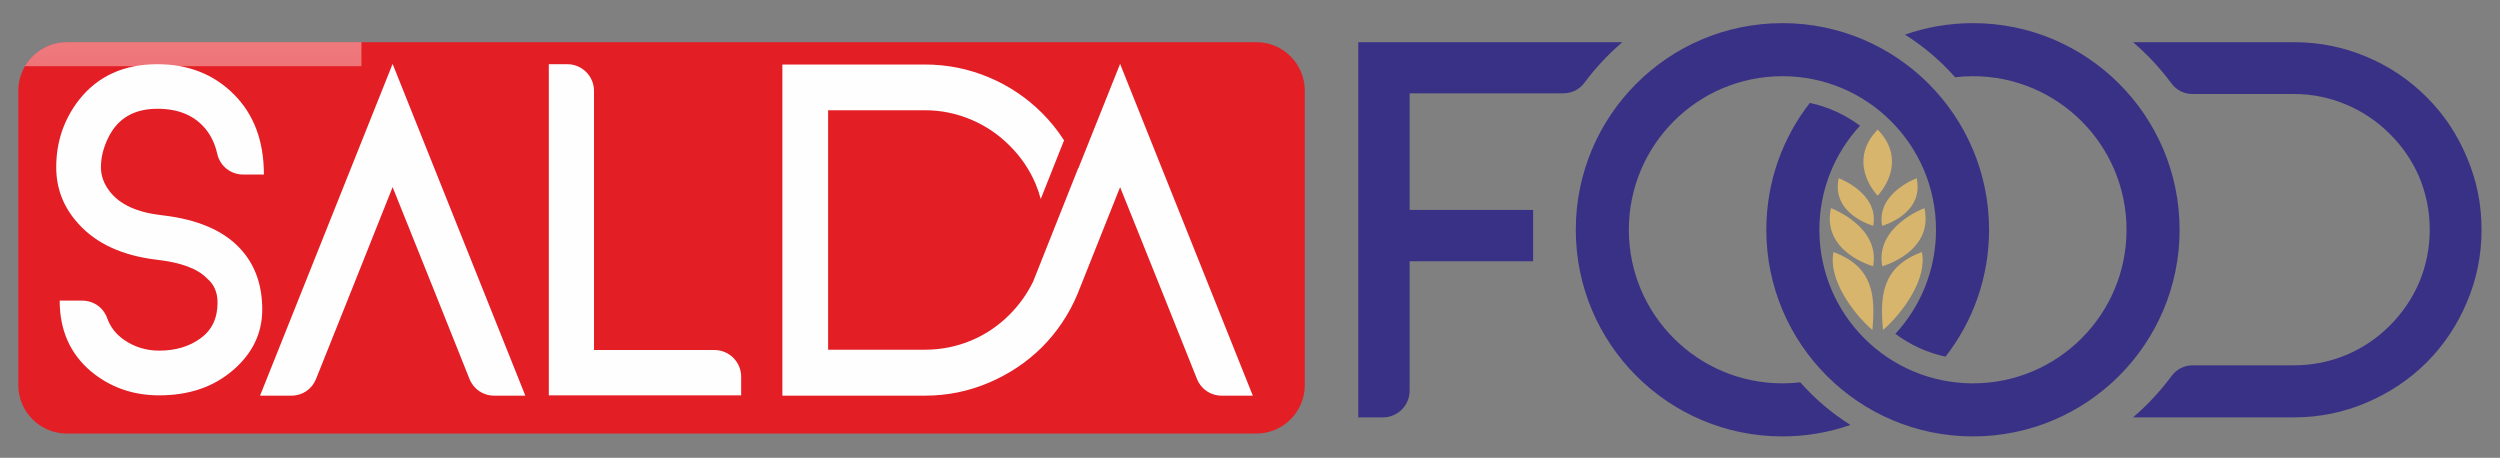 <?xml version="1.0" encoding="UTF-8"?>
<!DOCTYPE svg PUBLIC "-//W3C//DTD SVG 1.1//EN" "http://www.w3.org/Graphics/SVG/1.1/DTD/svg11.dtd">
<!-- Creator: CorelDRAW 2021.5 -->
<svg xmlns="http://www.w3.org/2000/svg" xml:space="preserve" width="207.5mm" height="38mm" version="1.1" style="shape-rendering:geometricPrecision; text-rendering:geometricPrecision; image-rendering:optimizeQuality; fill-rule:evenodd; clip-rule:evenodd"
viewBox="0 0 20750 3800"
 xmlns:xlink="http://www.w3.org/1999/xlink"
 xmlns:xodm="http://www.corel.com/coreldraw/odm/2003">
 <rect x="0" y="0" width="20750" height="3800" fill="#808080" stroke="none"/>
 <defs>
  <style type="text/css">
   <![CDATA[
    .fil1 {fill:#FEFEFE}
    .fil3 {fill:#D7B56D}
    .fil0 {fill:#E31E24}
    .fil2 {fill:#8B231D}
    .fil4 {fill:#FEFEFE;fill-rule:nonzero}
    .fil6 {fill:#00A0E3;fill-rule:nonzero}
    .fil5 {fill:#393185;fill-rule:nonzero}
   ]]>
  </style>
    <mask id="id0">
  <linearGradient id="id1" gradientUnits="userSpaceOnUse" x1="5780.14" y1="-3854.22" x2="5780.14" y2="3281.36">
   <stop offset="0" style="stop-opacity:1; stop-color:white"/>
   <stop offset="1" style="stop-opacity:0; stop-color:white"/>
  </linearGradient>
     <rect style="fill:url(#id1)" x="143.32" y="341.28" width="10695.22" height="1641.78"/>
    </mask>
    <mask id="id2">
  <linearGradient id="id3" gradientUnits="userSpaceOnUse" x1="3833.13" y1="5567.86" x2="3833.13" y2="1201.21">
   <stop offset="0" style="stop-opacity:1; stop-color:white"/>
   <stop offset="1" style="stop-opacity:0; stop-color:white"/>
  </linearGradient>
     <rect style="fill:url(#id3)" x="143.32" y="341.28" width="10695.22" height="3265.93"/>
    </mask>
    <mask id="id4">
  <linearGradient id="id5" gradientUnits="userSpaceOnUse" x1="14351.24" y1="-2416.18" x2="14351.24" y2="1610.01">
   <stop offset="0" style="stop-opacity:1; stop-color:white"/>
   <stop offset="1" style="stop-opacity:0; stop-color:white"/>
  </linearGradient>
     <rect style="fill:url(#id5)" x="11273.74" y="192.03" width="9323.06" height="3430.2"/>
    </mask>
 </defs>
 <g id="Слой_x0020_1">
  <g id="_2782229052416">
   <path class="fil0" d="M553.69 350.1l9874.49 0c220.85,0 401.54,180.7 401.54,401.54l0 2445.21c0,220.84 -180.7,401.54 -401.54,401.54l-9874.49 0c-220.85,0 -401.55,-180.69 -401.55,-401.54l0 -2445.21c0,-220.85 180.69,-401.54 401.55,-401.54z"/>
   <path class="fil1" style="mask:url(#id0)" d="M553.69 350.1l9874.49 0c220.85,0 401.54,180.7 401.54,401.54l0 780.17c0,243.68 -198.75,442.43 -442.43,442.43l-9792.72 0c-243.68,0 -442.43,-198.75 -442.43,-442.43l0 -780.17c0,-220.85 180.69,-401.54 401.55,-401.54z"/>
   <path class="fil2" style="mask:url(#id2)" d="M553.69 350.1l9874.49 0c220.85,0 401.54,180.7 401.54,401.54l0 2445.21c0,220.84 -180.7,401.54 -401.54,401.54l-9874.49 0c-220.85,0 -401.55,-180.69 -401.55,-401.54l0 -2445.21c0,-220.85 180.69,-401.54 401.55,-401.54z"/>
   <path class="fil3" d="M15951.34 2092.35c47.82,220.41 -160.35,507.35 -322.56,646.52 -24.98,-279.13 -11.99,-523.36 322.56,-646.52zm-366.5 -1016.96c-3.53,3.67 -6.96,7.33 -10.31,10.99l-0.05 0.06c-7.96,8.71 -15.39,17.41 -22.34,26.09l-0.02 0.04c-3.46,4.32 -6.8,8.64 -10.02,12.96l-0.08 0.11c-3.21,4.31 -6.31,8.62 -9.29,12.93l-0.02 0.02c-2.98,4.3 -5.84,8.59 -8.59,12.88l-0.09 0.14c-2.73,4.27 -5.36,8.53 -7.87,12.78l-0.08 0.14c-2.51,4.23 -4.9,8.46 -7.19,12.68l-0.13 0.22c-2.27,4.2 -4.44,8.4 -6.52,12.58l-0.12 0.24 -1.38 2.81 0.1 -0.1c-106.32,219.21 63.52,409.67 84,431.45 20.47,-21.78 190.32,-212.24 83.99,-431.45l0.1 0.1 -1.37 -2.81 -0.13 -0.24c-2.07,-4.18 -4.24,-8.38 -6.52,-12.58l-0.12 -0.22c-2.29,-4.22 -4.69,-8.45 -7.19,-12.68l-0.09 -0.14c-2.51,-4.25 -5.13,-8.51 -7.87,-12.78l-0.09 -0.14c-2.75,-4.29 -5.61,-8.58 -8.59,-12.88l-0.01 -0.02c-2.98,-4.31 -6.08,-8.62 -9.3,-12.93l-0.08 -0.11c-3.22,-4.32 -6.55,-8.64 -10.01,-12.96l-0.03 -0.04c-6.94,-8.68 -14.38,-17.38 -22.33,-26.09l-0.06 -0.06c-3.34,-3.66 -6.78,-7.32 -10.3,-10.99zm-366.51 1016.96c-47.82,220.41 160.35,507.35 322.56,646.52 24.98,-279.13 12,-523.36 -322.56,-646.52zm328.32 117.53c62.49,-330.57 -350.02,-482.39 -350.02,-482.39 -79.18,364.85 350.02,482.39 350.02,482.39zm76.38 0c-62.5,-330.57 350.01,-482.39 350.01,-482.39 79.18,364.85 -350.01,482.39 -350.01,482.39zm285.36 -730.62c64.81,298.68 -286.53,394.9 -286.53,394.9 -51.17,-270.62 286.53,-394.9 286.53,-394.9zm-647.11 0c-64.81,298.68 286.53,394.9 286.53,394.9 51.18,-270.62 -286.53,-394.9 -286.53,-394.9z"/>
   <path class="fil4" d="M6873.28 2902.6l803.64 0c134.18,0 263.34,-25.47 386.48,-77.41 118.85,-50.12 223.64,-121.57 315.39,-213.32 80.83,-80.82 146.08,-172.33 195.75,-274.14l15.01 -37.55 0.01 0.01 2.08 -5.23 32.63 -81.67 0.68 -2.13 324.78 -817.03 0.96 2.34 346.14 -866.15 1101.55 2753.62 -258.27 0c-92.45,0 -171.32,-53.48 -205.53,-139.36 -290.1,-727.91 -278.19,-694.37 -637.75,-1591.26 -168.35,422.92 -254.68,639.57 -328.68,824.91 -8.15,22.03 -16.89,43.91 -26.24,65.64 -69.4,164.56 -166.88,310.22 -292.46,436.94 -127.88,126.73 -274.27,223.84 -438.67,294.17 -169.33,72.44 -346.93,108.96 -533.86,108.96l-1183.25 0 0 -2748.46 1183.25 0c186.94,0 364.64,36.29 533.86,107.8 164.51,69.54 310.79,167.45 438.67,295.32 69.3,69.3 130.04,144.71 182.22,226.24l-193.53 486.86c-11.68,-43.95 -26.45,-87.24 -44.32,-129.91 -51.6,-118.71 -123.28,-223.64 -215.03,-314.24 -91.75,-91.76 -196.75,-162.71 -315.39,-213.32 -123.33,-52.6 -252.3,-79.13 -386.48,-79.13l-803.64 0 0 1987.5zm-5551.62 378.76c-217.32,0 -405.98,-65.95 -565.97,-198.41 -173.75,-146.8 -260.34,-342.34 -260.34,-587.76l186.41 0c95.22,0 176.28,57.1 208.33,146.77 25.43,71.15 70.95,130.65 137.41,177.21 87.4,61.25 185.79,91.18 294.16,91.18 135.34,0 250.02,-34.41 343.49,-102.65 93.47,-68.24 140.49,-166.86 140.49,-295.89 0,-84.86 -28.67,-151.39 -86.01,-199.55 -77.99,-82 -218.48,-134.18 -419.75,-156.55 -282.13,-33.83 -497.74,-131.88 -646.83,-295.89 -124.44,-135.33 -186.37,-292.45 -186.37,-471.93 0,-209.3 62.5,-395.09 188.09,-557.37 155.4,-198.41 372.73,-297.61 651.99,-297.61 256.32,0 467.34,83.14 633.06,248.87 166.87,165.71 250.59,387.63 250.59,666.89l-171.67 0c-104.69,0 -192.87,-70.55 -215.84,-172.69 -18.13,-80.57 -50.35,-148.8 -96.46,-205.19 -91.85,-112.31 -225.36,-168.02 -399.68,-168.02 -193.82,0 -330.3,79.7 -408.29,240.27 -40.71,82.57 -60.78,164.57 -60.78,244.85 0,70.53 24.08,137.05 72.25,200.13 84.3,109.52 228.8,175.47 433.52,198.4 311.37,35.55 536.15,137.05 673.78,303.92 106.08,126.73 159.41,286.14 159.41,478.82 0,196.11 -80.28,363.55 -241.99,502.89 -161.13,139.35 -365.27,209.31 -613,209.31zm1937.05 -1728.04c-359.56,903.27 -344.97,865.73 -635.34,1591.53 -34.29,85.74 -113.07,139.09 -205.42,139.09l-259.65 0 1100.41 -2753.61 1101.56 2753.61 -258.28 0c-92.44,0 -171.32,-53.48 -205.53,-139.36 -290.09,-727.92 -278.18,-694.38 -637.75,-1591.26zm2892.96 1728.04l-1596.43 0 0 -2748.45 153.79 0c121.85,0 221.24,99.38 221.24,221.23l0 2151.05 1000.16 0c121.86,0 221.24,99.38 221.24,221.23l0 154.94z"/>
   <path class="fil5" d="M11699.95 774.36l0 968.17 1025.05 0 0 426.21 -1025.05 0 0 1074.19c0,121.85 -99.39,221.24 -221.24,221.24l-204.97 0 0 -3114.07 2191.92 0c-116.62,99.61 -221.93,212.09 -313.7,335.23 -43.13,57.87 -105.23,89.03 -177.39,89.03l-1274.62 0zm4675.58 -582.33c947.22,0 1715.1,767.88 1715.1,1715.1 0,947.22 -767.88,1715.1 -1715.1,1715.1 -947.22,0 -1715.09,-767.88 -1715.09,-1715.1 0,-396.96 134.9,-762.4 361.31,-1053.02 153.4,33.01 294.72,98.67 416.28,189.43 -209.32,227.08 -337.21,530.4 -337.21,863.59 0,704 570.72,1274.71 1274.71,1274.71 704,0 1274.71,-570.71 1274.71,-1274.71 0,-704 -570.71,-1274.71 -1274.71,-1274.71 -50.09,0 -99.47,2.98 -148.05,8.6 -120.95,-136.79 -261.13,-256.15 -416.37,-353.82 176.77,-61.58 366.66,-95.17 564.42,-95.17zm-1581.39 3430.2c-947.22,0 -1715.09,-767.88 -1715.09,-1715.1 0,-947.22 767.87,-1715.1 1715.09,-1715.1 947.22,0 1715.1,767.88 1715.1,1715.1 0,396.95 -134.9,762.4 -361.32,1053.02 -153.39,-33.01 -294.72,-98.68 -416.27,-189.43 209.32,-227.08 337.2,-530.4 337.2,-863.59 0,-704 -570.71,-1274.71 -1274.71,-1274.71 -703.99,0 -1274.71,570.71 -1274.71,1274.71 0,704 570.72,1274.71 1274.71,1274.71 50.09,0 99.48,-2.98 148.06,-8.61 120.94,136.8 261.13,256.16 416.37,353.83 -176.77,61.58 -366.66,95.17 -564.43,95.17zm3967.88 -590.13l151.03 0 127.04 0c152.03,0 298.22,-29.23 437.9,-87.7 134.5,-57.18 253.39,-137.74 357.34,-241.7 103.95,-103.95 185.17,-223.49 243.64,-357.99 58.47,-139.69 87.72,-285.87 87.72,-439.2 0,-152.69 -29.25,-298.22 -87.72,-437.91 -58.47,-134.48 -139.69,-253.39 -243.64,-356.04 -103.95,-103.96 -222.84,-184.53 -357.34,-241.69 -139.68,-59.78 -285.87,-89.66 -437.9,-89.66l-179.08 0 -98.99 0 -562.59 0c-72.41,0 -134.73,-31.4 -177.81,-89.6 -92.69,-125.22 -199.32,-239.48 -317.61,-340.51l1336.08 0c211.81,0 413.14,41.11 604.87,122.14 186.41,78.78 352.15,189.72 497.04,334.6 142.28,142.29 252.74,307.32 331.34,495.08 82.52,191.66 123.46,392.43 123.46,603.59 0,213.1 -40.94,415.16 -123.46,606.84 -78.6,186.46 -189.06,351.48 -331.34,495.07 -144.89,143.59 -310.75,253.59 -497.04,333.29 -191.85,82.09 -393.06,123.46 -604.87,123.46l-1336.08 0c118.84,-101.51 225.91,-216.38 318.9,-342.28 43.08,-58.31 105.45,-89.79 177.95,-89.79l561.16 0z"/>
   <path class="fil6" style="mask:url(#id4)" d="M11699.95 774.36l0 968.17 1025.05 0 0 426.21 -1025.05 0 0 1074.19c0,121.85 -99.39,221.24 -221.24,221.24l-204.97 0 0 -3114.07 2191.92 0c-116.62,99.61 -221.93,212.09 -313.7,335.23 -43.13,57.87 -105.23,89.03 -177.39,89.03l-1274.62 0zm4675.58 -582.33c947.22,0 1715.1,767.88 1715.1,1715.1 0,947.22 -767.88,1715.1 -1715.1,1715.1 -947.22,0 -1715.09,-767.88 -1715.09,-1715.1 0,-396.96 134.9,-762.4 361.31,-1053.02 153.4,33.01 294.72,98.67 416.28,189.43 -209.32,227.08 -337.21,530.4 -337.21,863.59 0,704 570.72,1274.71 1274.71,1274.71 704,0 1274.71,-570.71 1274.71,-1274.71 0,-704 -570.71,-1274.71 -1274.71,-1274.71 -50.09,0 -99.47,2.98 -148.05,8.6 -120.95,-136.79 -261.13,-256.15 -416.37,-353.82 176.77,-61.58 366.66,-95.17 564.42,-95.17zm-1581.39 3430.2c-947.22,0 -1715.09,-767.88 -1715.09,-1715.1 0,-947.22 767.87,-1715.1 1715.09,-1715.1 947.22,0 1715.1,767.88 1715.1,1715.1 0,396.95 -134.9,762.4 -361.32,1053.02 -153.39,-33.01 -294.72,-98.68 -416.27,-189.43 209.32,-227.08 337.2,-530.4 337.2,-863.59 0,-704 -570.71,-1274.71 -1274.71,-1274.71 -703.99,0 -1274.71,570.71 -1274.71,1274.71 0,704 570.72,1274.71 1274.71,1274.71 50.09,0 99.48,-2.98 148.06,-8.61 120.94,136.8 261.13,256.16 416.37,353.83 -176.77,61.58 -366.66,95.17 -564.43,95.17zm3967.88 -590.13l151.03 0 127.04 0c152.03,0 298.22,-29.23 437.9,-87.7 134.5,-57.18 253.39,-137.74 357.34,-241.7 103.95,-103.95 185.17,-223.49 243.64,-357.99 58.47,-139.69 87.72,-285.87 87.72,-439.2 0,-152.69 -29.25,-298.22 -87.72,-437.91 -58.47,-134.48 -139.69,-253.39 -243.64,-356.04 -103.95,-103.96 -222.84,-184.53 -357.34,-241.69 -139.68,-59.78 -285.87,-89.66 -437.9,-89.66l-179.08 0 -98.99 0 -562.59 0c-72.41,0 -134.73,-31.4 -177.81,-89.6 -92.69,-125.22 -199.32,-239.48 -317.61,-340.51l1336.08 0c211.81,0 413.14,41.11 604.87,122.14 186.41,78.78 352.15,189.72 497.04,334.6 142.28,142.29 252.74,307.32 331.34,495.08 82.52,191.66 123.46,392.43 123.46,603.59 0,213.1 -40.94,415.16 -123.46,606.84 -78.6,186.46 -189.06,351.48 -331.34,495.07 -144.89,143.59 -310.75,253.59 -497.04,333.29 -191.85,82.09 -393.06,123.46 -604.87,123.46l-1336.08 0c118.84,-101.51 225.91,-216.38 318.9,-342.28 43.08,-58.31 105.45,-89.79 177.95,-89.79l561.16 0z"/>
  </g>
 </g>
</svg>
